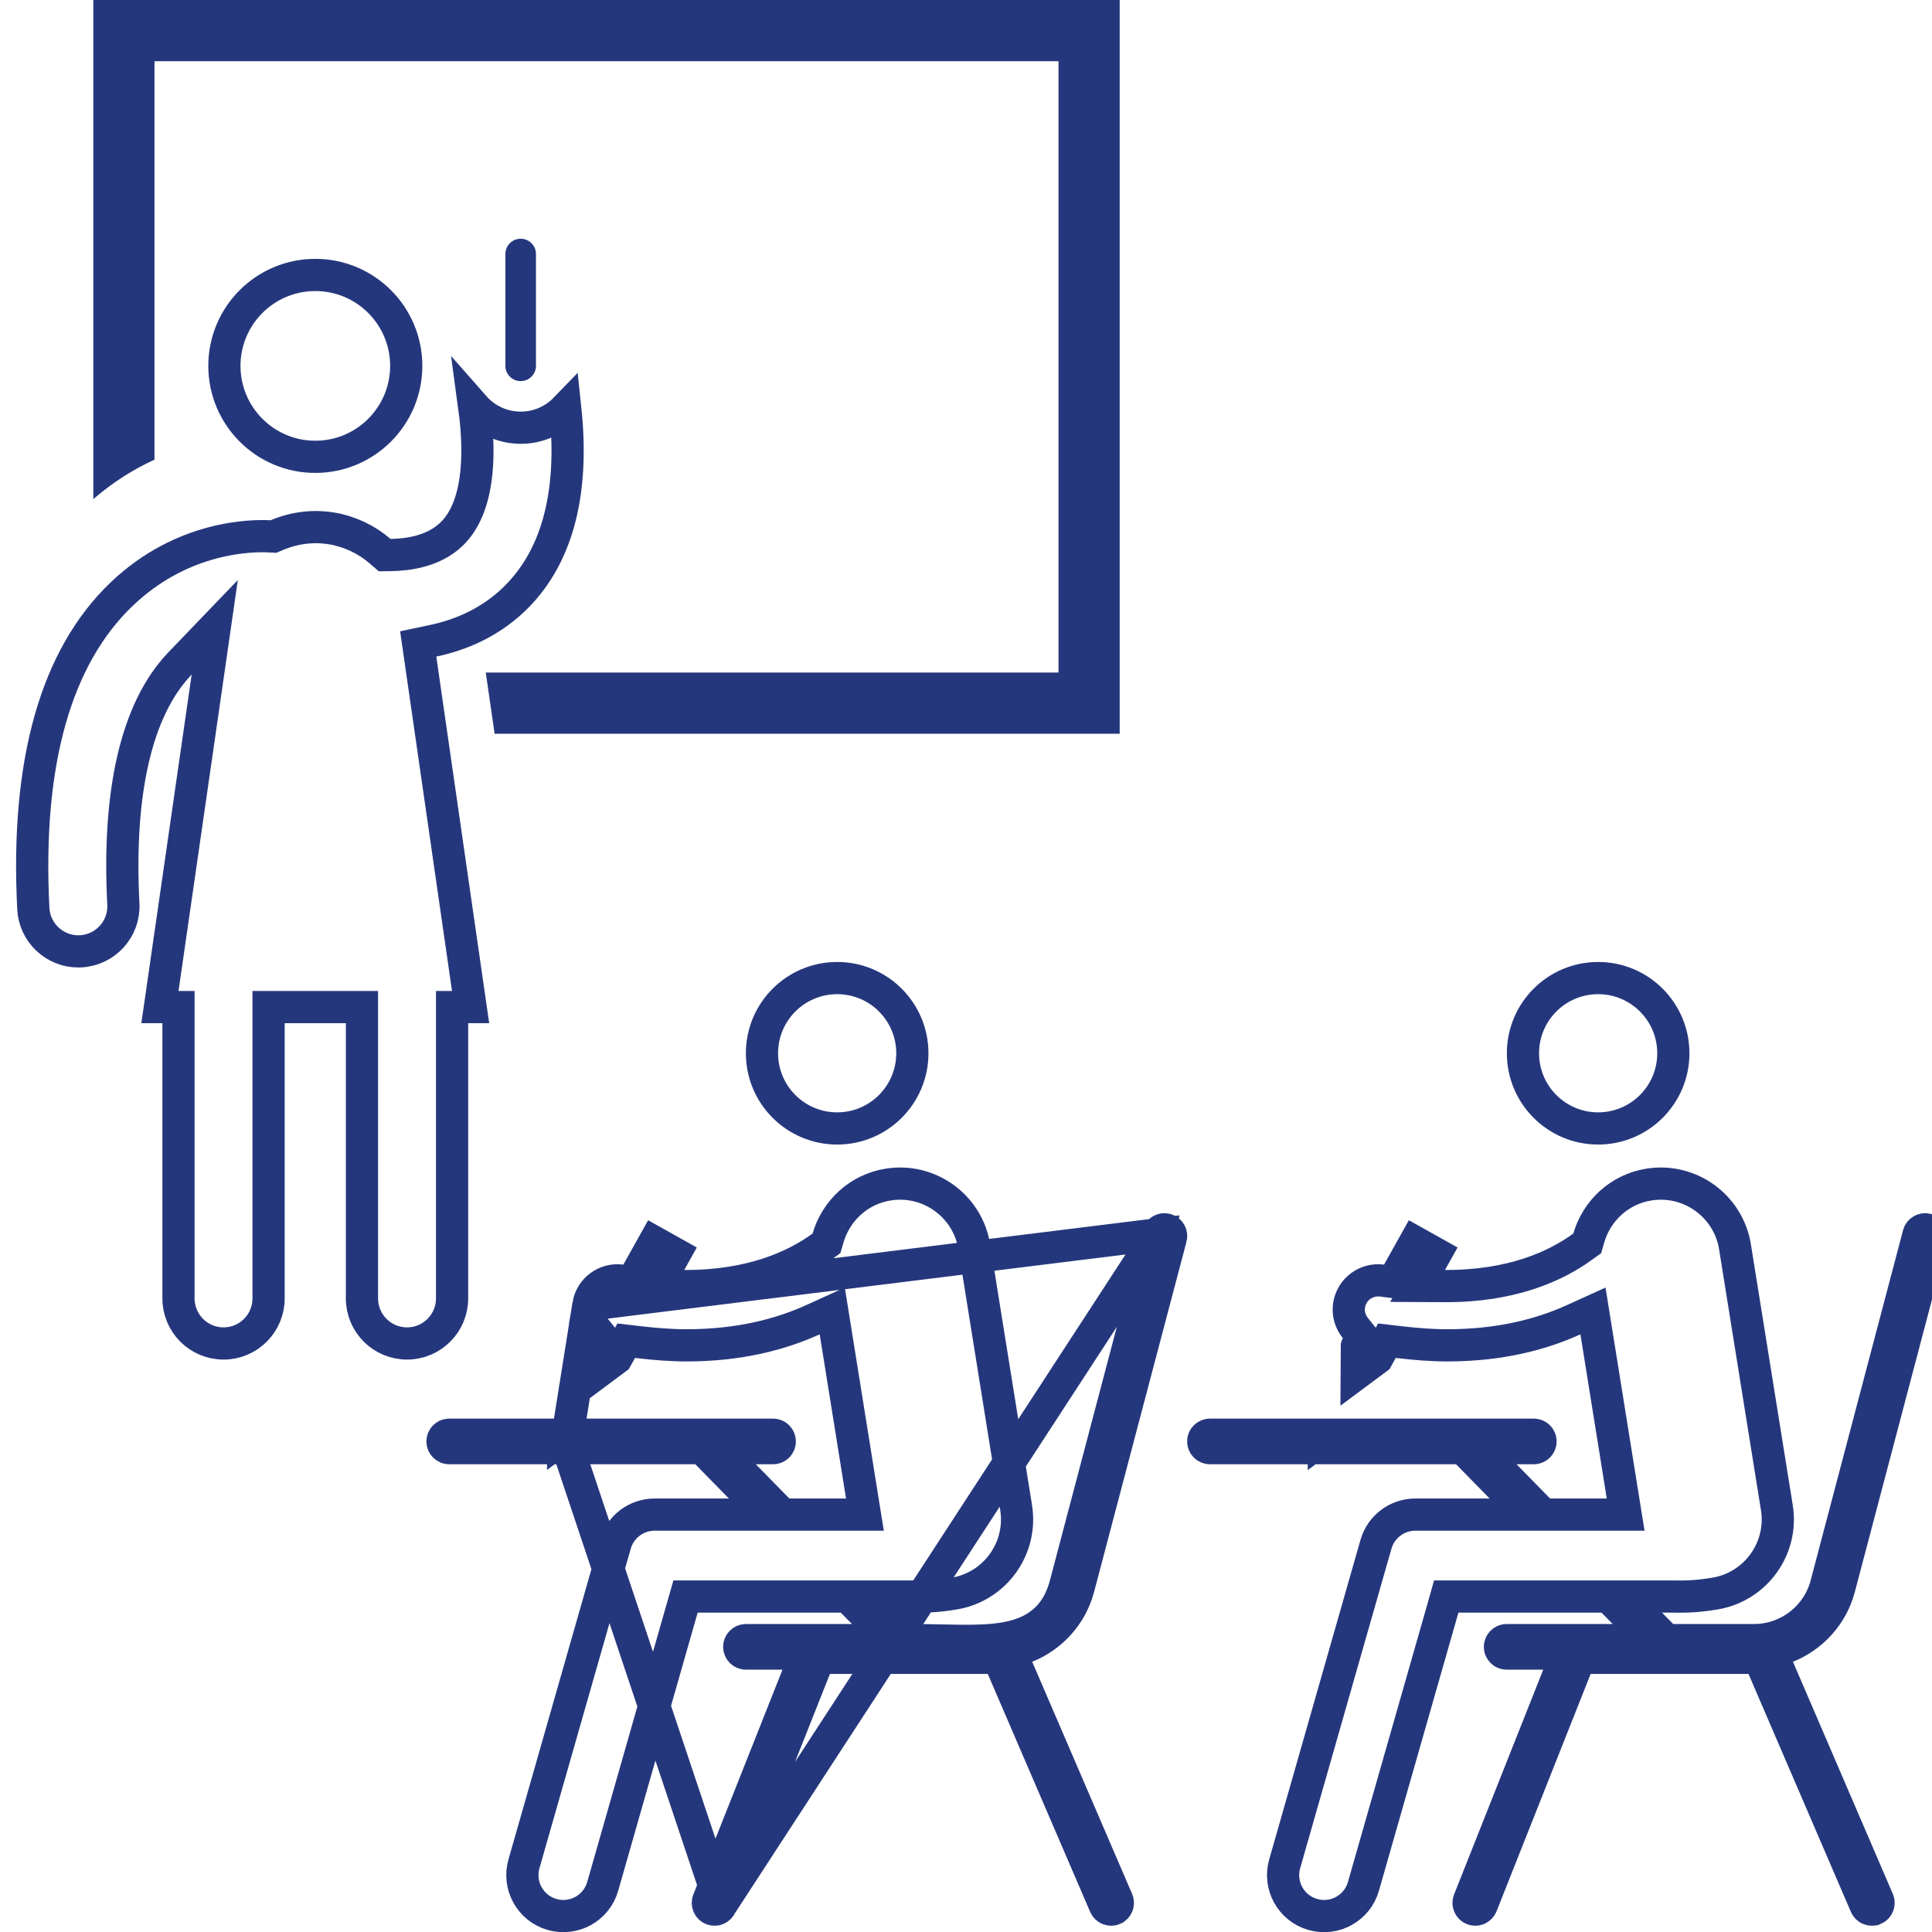 <svg width="60" height="60" viewBox="0 0 60 60" fill="none" xmlns="http://www.w3.org/2000/svg">
<g id="student_9613186 1" clip-path="url(#clip0_3053_18405)">
<g id="XMLID_10253_">
<path id="XMLID_10261_" d="M57.119 49.315L57.119 49.315C56.895 50.163 56.28 50.827 55.494 51.145L55.021 51.337L55.223 51.806L58.324 59.014C58.37 59.12 58.321 59.243 58.215 59.289L58.214 59.289C58.11 59.334 57.986 59.285 57.941 59.179L54.761 51.789L54.63 51.486H54.301H49.399H49.059L48.934 51.802L46.011 59.174C46.011 59.174 46.011 59.174 46.011 59.174C45.968 59.281 45.848 59.334 45.739 59.291C45.632 59.248 45.58 59.127 45.622 59.02L45.622 59.02L48.391 52.038L48.663 51.353H47.926H46.791C46.676 51.353 46.582 51.26 46.582 51.144C46.582 51.029 46.676 50.935 46.791 50.935H50.084H51.275L50.441 50.085L50.093 49.731L49.946 49.581H49.736H45.292H44.915L44.812 49.944L42.343 58.582C42.15 59.26 41.447 59.649 40.77 59.456C40.095 59.263 39.704 58.559 39.897 57.883L39.897 57.883L42.732 47.959C42.888 47.413 43.388 47.037 43.956 47.037H46.261H47.452L46.618 46.187L45.575 45.123L45.428 44.974H45.218H37.576C37.461 44.974 37.367 44.88 37.367 44.765C37.367 44.649 37.461 44.556 37.576 44.556H41.123L41.122 44.654L41.254 44.556H47.634C47.749 44.556 47.843 44.649 47.843 44.765C47.843 44.88 47.749 44.974 47.634 44.974H47.097H45.906L46.74 45.824L47.782 46.887L47.929 47.037H48.139H49.9H50.486L50.393 46.458L49.575 41.36L49.471 40.713L48.874 40.984C47.873 41.44 46.583 41.781 44.94 41.781C44.47 41.781 43.953 41.74 43.405 41.676L43.073 41.637L42.91 41.929L42.767 42.185L42.134 42.656L42.139 41.808L42.14 41.805L42.305 41.51L42.094 41.247C41.931 41.045 41.854 40.787 41.899 40.522L41.899 40.522C41.981 40.037 42.431 39.707 42.921 39.769L43.255 39.812L43.42 39.517L43.946 38.576L44.586 38.934L44.44 39.195L44.025 39.936L44.873 39.94C46.936 39.949 48.307 39.331 49.154 38.714L49.293 38.613L49.34 38.449C49.585 37.604 50.288 36.935 51.206 36.788L51.206 36.788C52.478 36.583 53.678 37.45 53.882 38.723L53.882 38.723L55.181 46.816L55.182 46.816C55.386 48.089 54.52 49.288 53.246 49.492L53.246 49.492C52.648 49.589 52.339 49.586 51.902 49.582C51.813 49.582 51.719 49.581 51.615 49.581H50.425L51.258 50.431L51.606 50.785L51.753 50.935H51.963H54.472C55.525 50.935 56.447 50.225 56.715 49.208C56.715 49.208 56.715 49.208 56.715 49.208L59.585 38.331L59.585 38.331C59.614 38.222 59.727 38.154 59.841 38.183C59.952 38.213 60.019 38.327 59.989 38.438L59.989 38.438L57.119 49.315ZM43.927 38.566L43.927 38.566L43.927 38.566Z" stroke="#25377C"/>
<path id="XMLID_10260_" d="M51.967 32.71C51.967 34 50.921 35.045 49.632 35.045C48.342 35.045 47.297 34 47.297 32.71C47.297 31.42 48.342 30.375 49.632 30.375C50.921 30.375 51.967 31.42 51.967 32.71Z" stroke="#25377C"/>
<path id="XMLID_10259_" d="M35.96 38.331L35.96 38.331L33.09 49.208C33.09 49.208 33.09 49.208 33.09 49.208C32.959 49.705 32.727 50.096 32.384 50.379C32.047 50.658 31.643 50.8 31.224 50.874C30.809 50.948 30.348 50.961 29.873 50.958C29.648 50.956 29.434 50.952 29.215 50.947C28.939 50.941 28.657 50.935 28.337 50.935H28.128L27.98 50.785L27.633 50.431L26.8 49.581H27.99C28.093 49.581 28.188 49.582 28.277 49.582C28.714 49.586 29.023 49.589 29.62 49.492L29.621 49.492C30.894 49.288 31.761 48.089 31.556 46.816L31.556 46.816L30.257 38.723L30.257 38.723C30.053 37.45 28.853 36.583 27.581 36.788L27.581 36.788C26.663 36.935 25.96 37.604 25.715 38.449L25.667 38.613L25.529 38.714C24.682 39.331 23.311 39.949 21.248 39.94L20.4 39.936L20.814 39.196L20.96 38.934L20.321 38.576L19.795 39.517L19.63 39.812L19.295 39.769C18.806 39.707 18.356 40.037 18.274 40.522L35.96 38.331ZM35.96 38.331C35.989 38.221 36.102 38.154 36.216 38.183C36.327 38.213 36.393 38.327 36.364 38.438L36.363 38.438L33.493 49.315L33.493 49.315C33.269 50.163 32.654 50.827 31.869 51.145L31.396 51.337L31.597 51.806L34.699 59.014C34.745 59.12 34.696 59.243 34.59 59.288L34.589 59.289C34.485 59.334 34.361 59.285 34.316 59.179L31.136 51.789L31.005 51.486H30.676H25.774H25.434L25.309 51.802L22.386 59.173L35.96 38.331ZM17.498 44.556H13.951C13.836 44.556 13.742 44.649 13.742 44.765C13.742 44.88 13.836 44.974 13.951 44.974H21.593H21.803L21.95 45.123L22.993 46.187L23.827 47.037H22.636H20.331C19.763 47.037 19.264 47.413 19.108 47.959L16.272 57.883C16.079 58.559 16.47 59.263 17.145 59.456C17.823 59.649 18.525 59.259 18.718 58.582L21.186 49.944L21.29 49.581H21.667H26.111H26.321L26.468 49.731L26.816 50.085L27.649 50.935H26.459H23.166C23.05 50.935 22.957 51.029 22.957 51.144C22.957 51.26 23.05 51.353 23.166 51.353H24.302H25.038L24.766 52.037L21.997 59.02L21.997 59.02C21.955 59.126 22.007 59.248 22.114 59.291C22.223 59.334 22.343 59.281 22.386 59.174L17.498 44.556ZM17.498 44.556L17.497 44.654L17.63 44.556M17.498 44.556H17.63M17.63 44.556H24.009C24.124 44.556 24.217 44.649 24.217 44.765C24.217 44.88 24.124 44.974 24.009 44.974H23.472H22.281L23.115 45.824L24.157 46.887L24.304 47.037H24.514H26.274H26.861L26.768 46.458L25.95 41.36L25.846 40.713L25.249 40.984C24.248 41.44 22.958 41.781 21.315 41.781C20.845 41.781 20.328 41.74 19.78 41.676L19.448 41.637L19.285 41.928L19.142 42.184L18.509 42.656L18.513 41.808L18.515 41.805L18.68 41.51L18.468 41.247C18.306 41.045 18.229 40.787 18.274 40.522L17.63 44.556ZM20.332 38.557C20.332 38.557 20.332 38.557 20.332 38.557L20.332 38.557Z" stroke="#25377C"/>
<path id="XMLID_10258_" d="M28.334 32.71C28.334 34 27.289 35.045 25.999 35.045C24.709 35.045 23.664 34 23.664 32.71C23.664 31.42 24.709 30.375 25.999 30.375C27.289 30.375 28.334 31.42 28.334 32.71Z" stroke="#25377C"/>
<path id="XMLID_10257_" d="M4.798 1.9H32.873V20.887H15.086L15.361 22.787H34.773V0H2.898V15.5C3.536 14.95 4.173 14.562 4.798 14.275V1.9Z" fill="#25377C"/>
<path id="XMLID_10256_" d="M14.54 31.276H14.04V31.776V40.323C14.04 41.096 13.413 41.723 12.64 41.723C11.867 41.723 11.241 41.096 11.241 40.323V31.776V31.276H10.741H8.841H8.341V31.776V40.323C8.341 41.096 7.715 41.723 6.942 41.723C6.169 41.723 5.543 41.096 5.543 40.323V31.776V31.276H5.043H4.967L6.447 21.021L6.669 19.481L5.591 20.603C4.206 22.046 3.655 24.68 3.831 28.074C3.871 28.845 3.279 29.502 2.508 29.544C2.48 29.545 2.455 29.546 2.432 29.546C1.693 29.546 1.074 28.966 1.035 28.219C0.798 23.623 1.763 20.387 3.766 18.463L3.766 18.463C5.682 16.621 7.88 16.629 8.375 16.657L8.491 16.663L8.598 16.618C9.736 16.139 10.949 16.382 11.803 17.116L11.947 17.24L12.136 17.237C12.649 17.229 13.454 17.134 14.02 16.591C14.437 16.193 14.664 15.598 14.764 14.925C14.86 14.273 14.845 13.496 14.727 12.63C15.079 13.03 15.596 13.283 16.172 13.283C16.716 13.283 17.206 13.058 17.556 12.696C17.845 15.435 17.25 17.401 15.925 18.648C15.164 19.36 14.278 19.727 13.447 19.901L12.988 19.998L13.055 20.462L14.615 31.276H14.54Z" stroke="#25377C"/>
<path id="XMLID_10255_" d="M12.616 11.363C12.616 12.922 11.352 14.187 9.792 14.187C8.233 14.187 6.969 12.922 6.969 11.363C6.969 9.803 8.233 8.539 9.792 8.539C11.352 8.539 12.616 9.803 12.616 11.363Z" stroke="#25377C"/>
<path id="XMLID_10254_" d="M15.695 7.889V11.361C15.695 11.623 15.908 11.836 16.17 11.836C16.432 11.836 16.645 11.623 16.645 11.361V7.889C16.645 7.627 16.432 7.414 16.17 7.414C15.908 7.414 15.695 7.627 15.695 7.889Z" fill="#25377C"/>
</g>
</g>
<defs>
<clipPath id="clip0_3053_18405">
<rect width="60" height="60" fill="white"/>
</clipPath>
</defs>
</svg>
